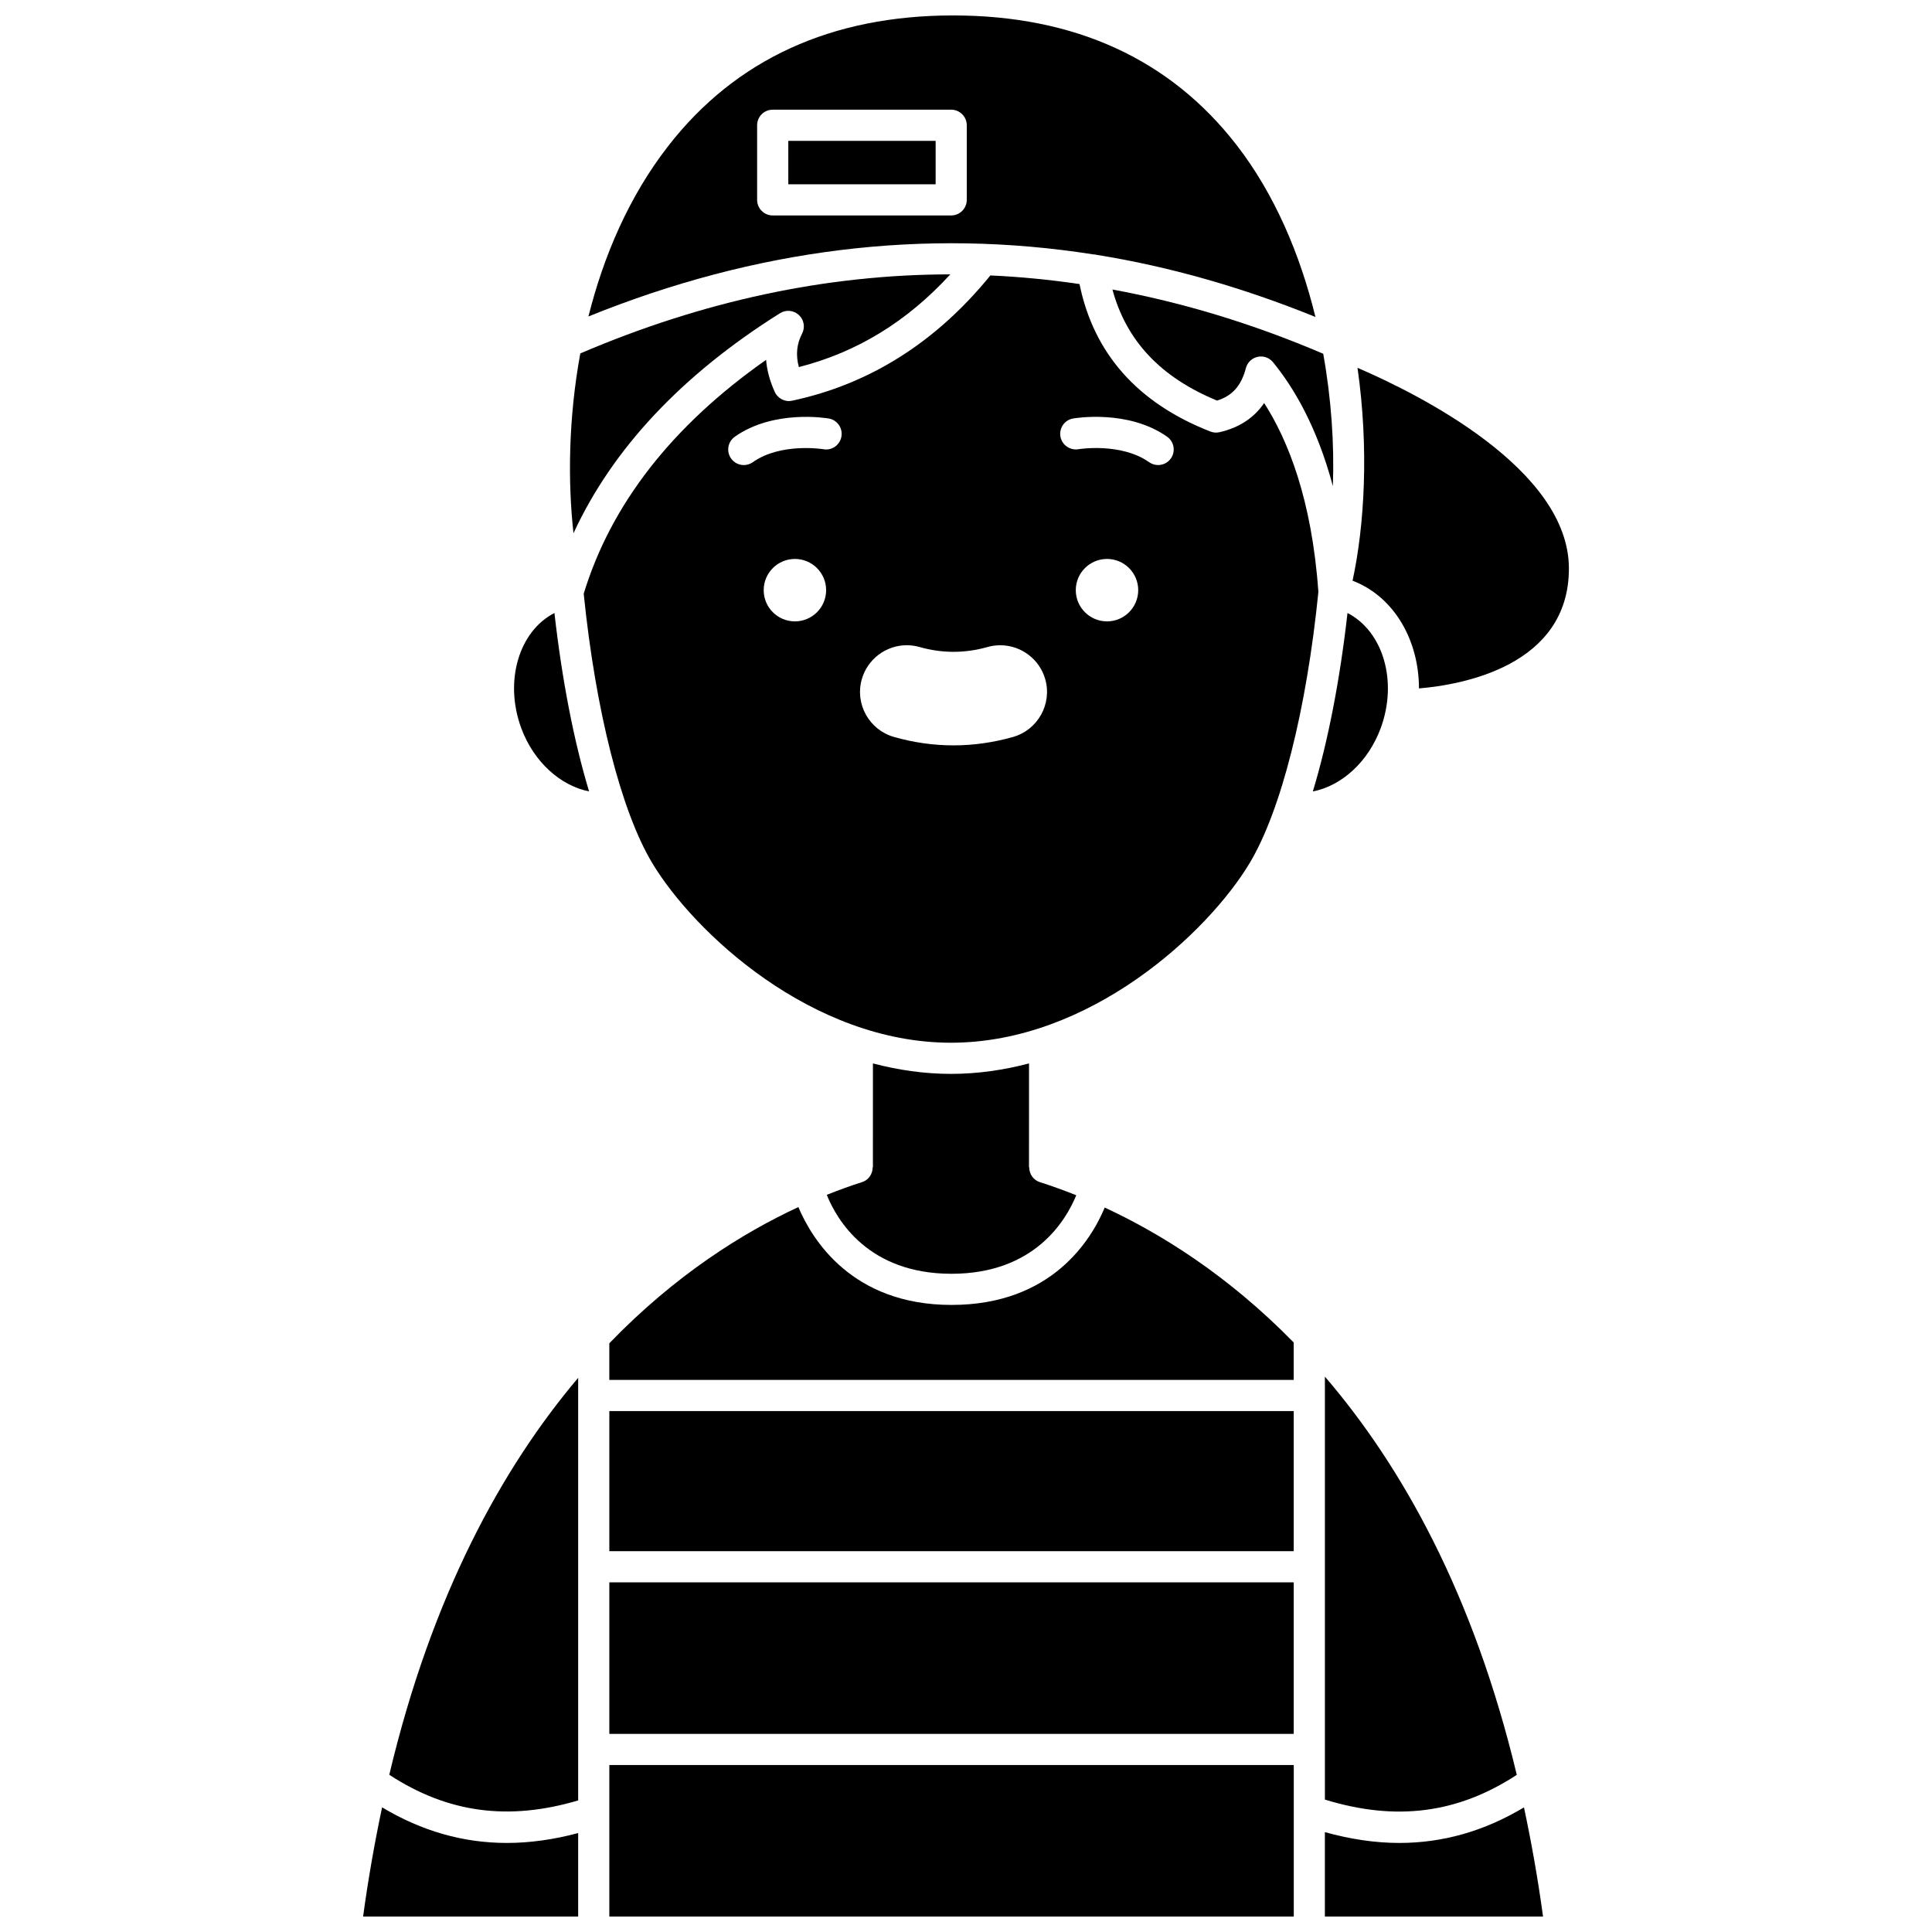 <?xml version="1.0" encoding="UTF-8"?>
<!-- Uploaded to: ICON Repo, www.iconrepo.com, Generator: ICON Repo Mixer Tools -->
<svg width="800px" height="800px" version="1.1" viewBox="144 144 512 512" xmlns="http://www.w3.org/2000/svg">
 <defs>
  <clipPath id="d">
   <path d="m299 148.09h194v79.906h-194z"/>
  </clipPath>
  <clipPath id="c">
   <path d="m240 622h58v29.902h-58z"/>
  </clipPath>
  <clipPath id="b">
   <path d="m305 611h182v40.902h-182z"/>
  </clipPath>
  <clipPath id="a">
   <path d="m495 622h58v29.902h-58z"/>
  </clipPath>
 </defs>
 <path d="m396.02 428.59c-7.125 0-14.039-1.031-20.684-2.773l-0.008 27.523h-0.059c0 1.75-1.066 3.379-2.82 3.934-2.805 0.891-5.953 2.012-9.344 3.367 2.668 6.633 10.965 20.922 33.062 20.922 22.012 0 30.348-14.188 33.051-20.812-3.5-1.398-6.75-2.551-9.645-3.473-1.758-0.559-2.82-2.188-2.82-3.941h-0.059l0.008-27.52c-6.652 1.746-13.562 2.773-20.684 2.773z"/>
 <path d="m475.18 372.71c8.289-13.812 15.082-40.645 18.203-71.828-1.727-24.613-8.121-40.348-14.371-50.074-2.691 3.957-6.652 6.547-11.832 7.731-0.816 0.184-1.648 0.121-2.426-0.184-19.344-7.562-30.93-20.742-34.672-39.078-7.871-1.156-15.746-1.93-23.621-2.285-14.324 17.625-31.965 28.828-52.531 33.191-1.902 0.422-3.824-0.574-4.621-2.34-1.305-2.906-2.07-5.734-2.285-8.48-24.902 17.473-41.121 38.293-48.336 61.977 3.148 30.992 9.91 57.633 18.16 71.375 11.047 18.41 42.305 47.617 79.164 47.617 36.863-0.004 68.125-29.207 79.168-47.621zm-120.52-64.039c-4.566 0-8.273-3.703-8.273-8.273 0-4.566 3.703-8.273 8.273-8.273 4.566 0 8.273 3.703 8.273 8.273-0.004 4.57-3.703 8.273-8.273 8.273zm7.562-45.621c-0.121-0.016-11.262-1.824-18.73 3.441-0.723 0.512-1.551 0.754-2.375 0.754-1.297 0-2.578-0.605-3.379-1.75-1.312-1.867-0.867-4.438 0.996-5.758 10.309-7.269 24.301-4.926 24.898-4.828 2.246 0.391 3.75 2.531 3.356 4.777-0.387 2.242-2.519 3.773-4.766 3.363zm50.227 76.258c-5.207 1.473-10.512 2.223-15.762 2.223-5.258 0-10.562-0.746-15.766-2.227-6.57-1.863-10.402-8.723-8.539-15.293 1.5-5.312 6.402-9.02 11.918-9.02 1.145 0 2.289 0.16 3.391 0.477 2.984 0.848 6.008 1.273 9 1.273 2.992 0 6.023-0.43 9.023-1.277 1.094-0.309 2.223-0.465 3.367-0.465 5.535 0 10.434 3.711 11.93 9.031 1.844 6.566-1.996 13.418-8.562 15.277zm24.918-30.637c-4.566 0-8.273-3.703-8.273-8.273 0-4.566 3.703-8.273 8.273-8.273 4.566 0 8.273 3.703 8.273 8.273-0.004 4.57-3.707 8.273-8.273 8.273zm16.926-43.18c-0.801 1.145-2.082 1.75-3.379 1.75-0.82 0-1.648-0.242-2.375-0.754-7.481-5.269-18.637-3.461-18.754-3.441-2.227 0.363-4.379-1.129-4.762-3.375-0.383-2.242 1.113-4.379 3.356-4.766 0.594-0.102 14.602-2.445 24.918 4.828 1.863 1.32 2.309 3.898 0.996 5.758z"/>
 <g clip-path="url(#d)">
  <path d="m433.75 211.42c0.332 0.023 0.652 0.031 0.957 0.129 19.336 3.117 38.645 8.652 57.898 16.449-4.059-16.582-10.828-32.562-20.863-45.52-17.656-22.82-42.949-34.387-75.172-34.387-32.254 0-57.656 11.652-75.508 34.637-10.473 13.484-17.141 29.273-21.121 45.137 44.355-17.957 89.133-23.477 133.81-16.445zm-33.547-14.453c0 2.281-1.848 4.129-4.129 4.129h-47.301c-2.285 0-4.129-1.852-4.129-4.129v-19.77c0-2.281 1.848-4.129 4.129-4.129h47.301c2.285 0 4.129 1.852 4.129 4.129z"/>
 </g>
 <path d="m350.7 227.01c1.582-0.996 3.617-0.805 4.996 0.457 1.371 1.262 1.727 3.281 0.867 4.938-1.434 2.754-1.719 5.633-0.859 8.879 15.453-3.957 28.664-12.066 40.141-24.574-32.785 0.027-65.543 7.039-98.059 20.953-3.184 17.352-3.309 34.18-1.805 47.652 10.336-22.367 28.66-41.938 54.719-58.305z"/>
 <path d="m352.91 181.33h39.043v11.508h-39.043z"/>
 <path d="m502.77 298.02c10.809 4.301 17.262 15.746 17.273 28.418 11.219-0.941 39.734-5.879 39.734-31.781 0-26.352-39.844-46.207-56.02-53.18 3.062 21.484 1.836 41.859-1.316 56.422 0.109 0.047 0.223 0.078 0.328 0.121z"/>
 <path d="m495.11 620.91c18.875 5.793 35.172 3.684 50.855-6.555-11.496-48.039-30.477-81.801-50.855-105.54z"/>
 <path d="m466.53 250.16c4.051-1.258 6.434-3.957 7.641-8.598 0.391-1.504 1.594-2.66 3.109-2.992 1.52-0.332 3.094 0.211 4.074 1.414 5.371 6.539 11.641 16.965 15.871 32.836 0.406-11.184-0.418-23.156-2.555-35.07-18.57-7.941-37.207-13.586-55.863-17.027 3.68 13.617 12.801 23.289 27.723 29.438z"/>
 <path d="m396.16 489.82c-26.371 0-36.957-17.344-40.586-25.93-14.633 6.785-32.574 17.93-50.102 36.098v9.703h181.37l0.004-9.918c-17.52-17.91-35.434-28.965-50.082-35.758-3.574 8.543-14.051 25.805-40.605 25.805z"/>
 <g clip-path="url(#c)">
  <path d="m245.26 622.97c-1.941 9.156-3.652 18.758-5.035 28.93h56.996v-22.117c-6.488 1.723-12.777 2.617-18.879 2.617-11.617 0-22.578-3.148-33.082-9.43z"/>
 </g>
 <g clip-path="url(#b)">
  <path d="m305.48 624.58v27.324h181.38v-40.152h-181.38z"/>
 </g>
 <path d="m509.91 336.94c4.578-12.453 0.586-25.66-8.809-30.488-2.027 17.941-5.191 34.098-9.184 47.293 7.617-1.477 14.695-7.836 17.992-16.805z"/>
 <path d="m305.48 517.95h181.37v37.129h-181.37z"/>
 <path d="m282.13 336.94c3.297 8.961 10.406 15.297 17.984 16.789-3.988-13.191-7.152-29.34-9.18-47.281-9.391 4.824-13.383 18.031-8.805 30.492z"/>
 <path d="m305.48 563.34h181.37v40.156h-181.37z"/>
 <g clip-path="url(#a)">
  <path d="m514.81 632.4c-6.359 0-12.926-0.992-19.703-2.863v22.363h57.816c-1.383-10.168-3.102-19.766-5.055-28.922-10.496 6.277-21.453 9.422-33.059 9.422z"/>
 </g>
 <path d="m297.22 621.14v-112c-20.039 23.703-38.691 57.371-50.059 105.19 15.461 10.102 31.527 12.289 50.059 6.805z"/>
</svg>
